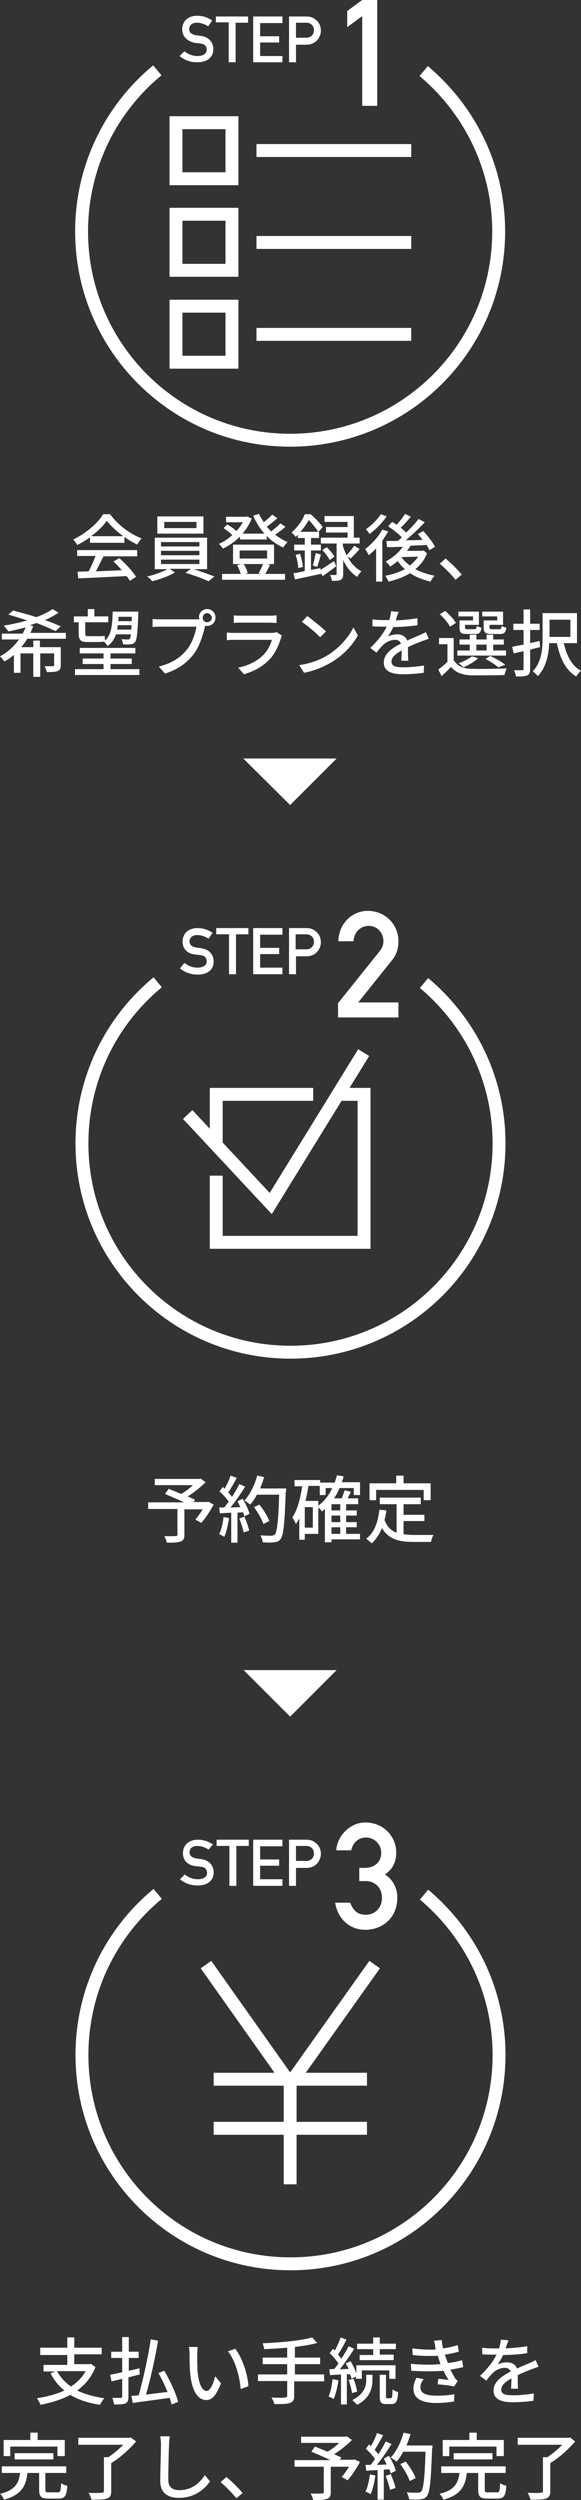<?xml version="1.0" encoding="utf-8"?>
<!-- Generator: Adobe Illustrator 27.9.0, SVG Export Plug-In . SVG Version: 6.00 Build 0)  -->
<svg version="1.1" id="レイヤー_1" xmlns="http://www.w3.org/2000/svg" xmlns:xlink="http://www.w3.org/1999/xlink" x="0px"
	 y="0px" width="158.8px" height="682.6px" viewBox="0 0 158.8 682.6" style="enable-background:new 0 0 158.8 682.6;"
	 xml:space="preserve">
<rect x="0" y="0" width="158.8" height="682.6" fill="#333333" stroke="none"/>
<style type="text/css">
	.st0{fill:#FFFFFF;}
	.st1{fill:none;stroke:#FFFFFF;stroke-width:3.526;stroke-miterlimit:10;}
</style>
<polygon class="st0" points="79.3,219.8 66.5,207.1 92,207.1 "/>
<g>
	<path class="st1" d="M43,19.2c-12.7,10.5-20.7,26.3-20.7,44c0,31.5,25.5,57,57,57s57-25.5,57-57c0-17.6-8-33.3-20.5-43.8"/>
	<g>
		<path class="st0" d="M50.4,14c1,0.8,2.2,1.3,3.6,1.3c1.6,0,2.5-0.7,2.5-1.7c0-0.9-0.5-1.6-1.6-1.7c-0.6-0.1-1-0.1-1.7-0.2
			C51,11.2,49.8,9.8,49.8,8c0-2.1,1.5-3.7,4.1-3.7c1.6,0,2.9,0.5,4.1,1.3l-1.1,1.6c-0.9-0.6-2-1-3.1-1c-1.2,0-2.1,0.6-2.1,1.8
			c0,0.7,0.5,1.4,1.8,1.6c0.3,0.1,0.8,0.1,1.4,0.2c2.3,0.3,3.4,1.9,3.4,3.6c0,2.3-1.7,3.6-4.4,3.6c-1.9,0-3.5-0.6-4.8-1.7L50.4,14z"
			/>
		<path class="st0" d="M62.5,6.1H59V4.5h8.8v1.7h-3.4V17h-1.9V6.1z"/>
		<path class="st0" d="M69.2,4.5h8v1.8h-6.1v3.6h5.2v1.7h-5.2v3.7h6.1V17h-8V4.5z"/>
		<path class="st0" d="M79,4.5h4.5c1,0,1.9,0.1,2.8,0.9c0.8,0.6,1.4,1.6,1.4,3c0,1.8-1.4,3.8-3.9,3.8h-2.9V17H79V4.5z M80.9,10.3
			h2.8c1.4,0,2.1-1,2.1-2c0-0.8-0.3-1.4-0.8-1.7c-0.4-0.3-0.8-0.4-1.4-0.4h-2.7V10.3z"/>
	</g>
	<g>
		<path class="st0" d="M99,4.4l-4.1,3V3L99,0h4.1v28.9H99V4.4z"/>
	</g>
	<g>
		<rect x="48.1" y="33.5" class="st1" width="15.3" height="15.3"/>
		<line class="st1" x1="70.1" y1="41.1" x2="112.4" y2="41.1"/>
	</g>
	<g>
		<rect x="48.1" y="58.5" class="st1" width="15.3" height="15.3"/>
		<line class="st1" x1="70.1" y1="66.2" x2="112.4" y2="66.2"/>
	</g>
	<g>
		<rect x="48.1" y="83.6" class="st1" width="15.3" height="15.3"/>
		<line class="st1" x1="70.1" y1="91.3" x2="112.4" y2="91.3"/>
	</g>
</g>
<polygon class="st0" points="79.3,468.7 66.6,456 92,456 "/>
<g>
	<g>
		<path class="st0" d="M24.6,146.7c-1.1,0.8-2.3,1.5-3.5,2.1c-0.2-0.4-0.7-1.1-1.1-1.5c3.4-1.6,6.7-4.4,8.2-6.9h1.9
			c2.1,2.9,5.4,5.4,8.6,6.6c-0.4,0.5-0.9,1.1-1.2,1.7c-1.2-0.6-2.4-1.3-3.5-2.1v1.6h-9.4V146.7z M21.1,150.2h16.4v1.7h-9.2
			c-0.7,1.3-1.4,2.8-2.1,4.1c2.2-0.1,4.7-0.2,7.1-0.3c-0.7-0.8-1.5-1.7-2.3-2.4l1.6-0.9c1.8,1.5,3.7,3.7,4.6,5.1l-1.7,1.1
			c-0.2-0.4-0.5-0.8-0.9-1.3c-4.8,0.2-9.8,0.5-13.2,0.6l-0.2-1.8l3-0.1c0.7-1.2,1.4-2.8,1.9-4.2h-5V150.2z M33.7,146.4
			c-1.8-1.3-3.4-2.8-4.5-4.2c-1,1.4-2.5,2.9-4.3,4.2H33.7z"/>
		<path class="st0" d="M52.6,155.3c2,0.6,4.4,1.5,6,2.1l-1.6,1.3c-1.5-0.7-4.2-1.7-6.3-2.3l1.5-1.1h-5.8l1.4,1
			c-1.6,1-4.2,1.9-6.2,2.4c-0.3-0.4-0.9-1-1.4-1.3c1.9-0.4,4.3-1.3,5.6-2h-3.5v-8.6h14.3v8.6H52.6z M55.7,145.7H43V141h12.6V145.7z
			 M44,149.2h10.5V148H44V149.2z M44,151.6h10.5v-1.2H44V151.6z M44,154h10.5v-1.2H44V154z M53.7,142.5h-8.8v1.7h8.8V142.5z"/>
		<path class="st0" d="M78,143.8c-0.8,0.8-1.9,1.6-2.8,2.2c1.1,0.8,2.2,1.5,3.4,2c-0.4,0.4-1,1.1-1.2,1.5c-1.7-0.8-3.2-1.8-4.5-3.2
			v1h-7.3v-0.8c-1.4,1.4-3,2.5-4.7,3.3c-0.2-0.4-0.7-1-1.1-1.3c1.3-0.5,2.6-1.4,3.7-2.4c-0.6-0.6-1.6-1.4-2.4-1.9l1-1
			c0.9,0.5,1.9,1.2,2.5,1.8c0.7-0.7,1.3-1.6,1.8-2.4h-4.6v-1.5h5.5l0.3-0.1l1.2,0.6c-0.6,1.5-1.5,2.9-2.5,4.1h6
			c-1.3-1.4-2.3-3.1-3.1-4.9l1.6-0.5c0.3,0.8,0.8,1.5,1.3,2.3c0.8-0.7,1.8-1.5,2.3-2.1l1.4,1c-0.9,0.8-1.9,1.6-2.9,2.3
			c0.4,0.4,0.8,0.9,1.2,1.3c0.9-0.7,1.9-1.5,2.5-2.2L78,143.8z M73.8,154.2c-0.4,0.9-0.9,1.8-1.3,2.5h5.4v1.6H60.7v-1.6h5.1
			c-0.2-0.7-0.6-1.7-1-2.4l1.1-0.3h-2.2v-5.3h11.2v5.3H73L73.8,154.2z M65.5,152.5H73v-2.2h-7.5V152.5z M66.6,154
			c0.5,0.8,1,1.8,1.1,2.5l-0.8,0.2h4.4l-0.6-0.2c0.4-0.7,0.9-1.7,1.2-2.5H66.6z"/>
		<path class="st0" d="M91.9,154.6c-1.2,0.9-2.5,1.9-3.7,2.7l-0.5-0.8l0,0.2c-2.5,0.5-5.1,1.1-7.1,1.5l-0.4-1.7
			c0.9-0.1,2-0.3,3.1-0.6v-5.6h-2.9v-1.6h2.9v-1.8h-1.9v-0.9c-0.2,0.2-0.4,0.4-0.6,0.6c-0.2-0.4-0.8-0.9-1.1-1.2
			c1.7-1.5,3-3.4,3.6-5h1.6c1.2,1,2.6,2.5,3.3,3.5l-1.2,1.4h0.2v1.6H85v1.8h2.7v1.6H85v5.3l2.6-0.5l0,0.5c1-0.6,2.3-1.5,3.7-2.4
			L91.9,154.6z M82,151.2c0.4,1.2,0.7,2.6,0.8,3.6l-1.3,0.3c0-1-0.3-2.5-0.7-3.6L82,151.2z M87,145.2c-0.6-0.9-1.6-2.2-2.6-3.2
			c-0.6,1-1.3,2.1-2.3,3.2H87z M85.5,154.4c0.3-0.9,0.6-2.4,0.8-3.4l1.4,0.4c-0.3,1.2-0.7,2.5-1,3.4L85.5,154.4z M95,152
			c0.8,1.6,2.1,3.1,3.8,4c-0.4,0.3-0.9,1.1-1.2,1.5c-1.7-1.1-3-2.8-3.8-4.6v3.8c0,0.8-0.1,1.3-0.7,1.6c-0.5,0.3-1.3,0.3-2.4,0.3
			c0-0.5-0.3-1.2-0.5-1.6c0.7,0,1.3,0,1.5,0c0.2,0,0.3-0.1,0.3-0.3v-8.3h-4.3v-1.6h7.3v-1.4h-5.9v-1.5h5.9v-1.4h-6.3v-1.6h8v5.9h1.6
			v1.6h-4.6v0.5c0.2,0.9,0.6,1.8,1,2.7c0.7-0.7,1.6-1.8,2.1-2.6l1.5,0.9c-0.8,0.9-1.7,1.9-2.5,2.6L95,152z M89.3,149.4
			c0.8,0.8,1.7,1.8,2.1,2.6l-1.3,0.9c-0.4-0.8-1.2-1.9-2-2.7L89.3,149.4z"/>
		<path class="st0" d="M106.1,145.1c-0.5,0.8-1,1.7-1.6,2.5v11.2h-1.7v-9.1c-0.6,0.7-1.3,1.3-2,1.9c-0.2-0.4-0.7-1.3-1-1.7
			c1.8-1.3,3.6-3.3,4.7-5.3L106.1,145.1z M105.7,141c-1.2,1.7-3,3.6-4.7,4.8c-0.2-0.4-0.7-1-1-1.3c1.5-1,3.2-2.7,4.1-4.1L105.7,141z
			 M116.7,151.1c-0.7,1.8-1.8,3.2-3.2,4.3c1.5,0.8,3.3,1.4,5.3,1.8c-0.4,0.4-0.9,1.1-1.1,1.6c-2.1-0.5-4-1.2-5.6-2.3
			c-1.8,1.1-3.8,1.8-5.9,2.3c-0.2-0.5-0.6-1.2-0.9-1.6c1.9-0.3,3.8-1,5.4-1.8c-0.8-0.6-1.4-1.4-2-2.2c-0.7,0.6-1.4,1.1-2.1,1.5
			c-0.2-0.4-0.8-1.1-1.2-1.4c1.8-0.9,3.6-2.4,4.7-4c-1.6,0-3.1,0.1-4.3,0.1l-0.2-1.7c0.9,0,1.9,0,3.1,0c0.4-0.3,0.8-0.6,1.1-1
			c-0.9-1-2.4-2.1-3.7-3l1.1-1.2c0.4,0.2,0.8,0.5,1.2,0.8c0.8-0.9,1.8-2.1,2.3-3l1.6,0.8c-0.9,1-1.9,2.2-2.8,3
			c0.6,0.4,1.1,0.9,1.5,1.3c1.3-1.2,2.5-2.5,3.4-3.7l1.7,0.9c-1.5,1.6-3.4,3.4-5.2,4.9c1.5,0,3,0,4.6-0.1c-0.4-0.6-0.9-1.1-1.3-1.6
			l1.5-0.8c1.2,1.3,2.6,3.1,3.2,4.3l-1.5,0.9c-0.2-0.4-0.5-0.9-0.8-1.4c-1.5,0.1-3,0.1-4.4,0.2c-0.3,0.5-0.6,1-1,1.4h4.3l0.3-0.1
			L116.7,151.1z M109.7,152.1c0.6,0.9,1.4,1.6,2.3,2.3c0.9-0.7,1.7-1.5,2.3-2.4L109.7,152.1L109.7,152.1z"/>
		<path class="st0" d="M120.2,153.9l1.6-1.4c1.4,1.2,3.3,3,4.4,4.4l-1.7,1.4C123.3,156.8,121.6,155.1,120.2,153.9z"/>
		<path class="st0" d="M7.4,174.5c-0.5,0.8-1,1.5-1.6,2.2h3.3v-1.8h1.8v1.8h5.7v4.9c0,0.9-0.2,1.3-0.8,1.6c-0.6,0.3-1.6,0.3-3,0.3
			c-0.1-0.5-0.4-1.2-0.6-1.6c1,0,2,0,2.2,0c0.3,0,0.4-0.1,0.4-0.3v-3.2h-3.8v6.4H9.1v-6.4H5.6v5.3H3.8v-4.9
			c-0.8,0.7-1.6,1.3-2.6,1.8c-0.3-0.4-0.9-1.1-1.2-1.4c2.1-1.1,3.9-2.8,5.2-4.6H0.5v-1.6h5.7c0.3-0.6,0.6-1.1,0.8-1.7
			c-1.6,0.4-3.1,0.8-4.7,1.1c-0.3-0.4-0.9-1.2-1.3-1.6c2.1-0.3,4.3-0.8,6.4-1.4c-1.7-0.6-3.5-1.1-5.1-1.6l1.3-1.1
			c1.9,0.5,4.2,1.1,6.3,1.8c1.7-0.6,3.3-1.4,4.5-2.2l1.6,1c-1.1,0.7-2.3,1.4-3.7,2c1.7,0.6,3.1,1.2,4.3,1.7l-1.4,1.3
			c-1.3-0.6-3.1-1.4-5.2-2.2c-0.6,0.2-1.2,0.4-1.8,0.6l0.9,0.3c-0.3,0.6-0.5,1.2-0.8,1.8h9.7v1.6H7.4z"/>
		<path class="st0" d="M21.6,169.9h-1.4v-1.6H24v-2h1.8v2h3.8v1.6h-6.3v3c0,0.6,0.1,0.8,0.6,0.8H27c0.5,0,1.2,0,1.6-0.1
			c0,0.3,0.1,0.9,0.1,1.3c1.8-1.6,2-4.3,2.1-7.9h7v0.7c-0.2,5.2-0.4,7-0.9,7.6c-0.3,0.4-0.7,0.6-1.3,0.6c-0.4,0.1-1.2,0.1-2,0
			c0-0.4-0.2-1.1-0.4-1.4c0.7,0.1,1.4,0.1,1.7,0.1s0.4,0,0.6-0.2c0.1-0.2,0.2-0.5,0.3-1.2h-4.1c-0.4,1.3-1.2,2.4-2.3,3.2
			c-0.2-0.4-0.6-0.9-1-1.2c-0.4,0-0.9,0.1-1.4,0.1h-3.1c-1.9,0-2.4-0.6-2.4-2.4V169.9z M38.1,182.7v1.6H20.5v-1.6h7.8v-1.4h-5.7
			v-1.5h5.7v-1.4h-6.5v-1.5h15.2v1.5h-6.8v1.4H36v1.5h-5.8v1.4H38.1z M35.9,171.9c0-0.3,0-0.7,0.1-1.2h-3.8
			c-0.1,0.4-0.1,0.8-0.2,1.2H35.9z M32.4,168.4c0,0.4,0,0.8-0.1,1.2h3.7l0-1.2H32.4z"/>
		<path class="st0" d="M56.6,166.3c1.3,0,2.3,1,2.3,2.3c0,1.3-1,2.3-2.3,2.3c-0.2,0-0.4,0-0.5-0.1c0,0.1-0.1,0.3-0.1,0.4
			c-0.5,2-1.4,5.2-3,7.3c-1.8,2.4-4.3,4.3-7.9,5.4l-1.7-1.9c3.9-1,6.2-2.7,7.8-4.8c1.4-1.8,2.2-4.3,2.5-6.1h-9.8
			c-0.8,0-1.6,0-2.2,0.1v-2.2c0.6,0.1,1.5,0.1,2.2,0.1h9.7c0.2,0,0.5,0,0.9,0c0-0.2-0.1-0.4-0.1-0.5
			C54.3,167.4,55.3,166.3,56.6,166.3z M56.6,169.9c0.7,0,1.3-0.6,1.3-1.2s-0.6-1.3-1.3-1.3c-0.7,0-1.2,0.6-1.2,1.3
			S55.9,169.9,56.6,169.9z"/>
		<path class="st0" d="M76.8,174.2c-0.6,1.9-1.5,4-2.9,5.6c-2.1,2.3-4.6,3.5-7.2,4.3l-1.6-1.8c2.9-0.6,5.4-1.9,7-3.6
			c1.1-1.2,1.9-2.7,2.2-4H64.1c-0.5,0-1.4,0-2.1,0.1v-2.1c0.8,0.1,1.5,0.1,2.1,0.1h10.2c0.5,0,1-0.1,1.3-0.2l1.4,0.9
			C77,173.8,76.8,174.1,76.8,174.2z M65.8,168.1h7.8c0.6,0,1.5,0,2-0.1v2.1c-0.5,0-1.3-0.1-2-0.1h-7.8c-0.6,0-1.4,0-1.9,0.1V168
			C64.4,168.1,65.1,168.1,65.8,168.1z"/>
		<path class="st0" d="M89.7,178.8c3.2-2,5.7-5,6.9-7.5l1.2,2.2c-1.4,2.6-3.9,5.3-7,7.2c-2,1.2-4.6,2.4-7.7,3l-1.3-2.1
			C85.2,181.1,87.8,180,89.7,178.8z M89.1,172.4l-1.6,1.6c-1-1.1-3.5-3.2-5-4.2l1.5-1.6C85.3,169.2,87.9,171.2,89.1,172.4z"/>
		<path class="st0" d="M108.2,169.4c2-0.1,4.1-0.3,5.9-0.6v1.9c-2,0.3-4.4,0.5-6.6,0.5c-0.4,0.9-1,1.9-1.5,2.6
			c0.7-0.4,1.8-0.6,2.6-0.6c1.3,0,2.3,0.6,2.7,1.7c1.2-0.6,2.3-1,3.2-1.4c0.7-0.3,1.3-0.6,1.9-0.9l0.8,1.8c-0.6,0.2-1.4,0.5-2,0.7
			c-1,0.4-2.3,0.9-3.7,1.6c0,1.1,0,2.7,0.1,3.7h-1.9c0-0.7,0.1-1.8,0.1-2.8c-1.7,0.9-2.8,1.9-2.8,3c0,1.4,1.3,1.6,3.3,1.6
			c1.6,0,3.8-0.2,5.6-0.5l-0.1,2c-1.4,0.2-3.8,0.4-5.6,0.4c-3,0-5.3-0.7-5.3-3.2c0-2.5,2.4-4,4.7-5.2c-0.3-0.7-0.9-1-1.6-1
			c-1.2,0-2.5,0.6-3.3,1.4c-0.6,0.6-1.2,1.3-1.8,2.1l-1.7-1.3c2.3-2.2,3.7-4.1,4.5-5.8c-0.2,0-0.4,0-0.6,0c-0.8,0-2.2,0-3.3-0.1
			v-1.9c1.1,0.2,2.5,0.2,3.4,0.2c0.4,0,0.8,0,1.2,0c0.3-0.8,0.4-1.7,0.5-2.4l2.1,0.2C108.6,167.8,108.4,168.5,108.2,169.4z"/>
		<path class="st0" d="M124.2,180.5c0.9,1.4,2.5,2.1,4.7,2.1c2.3,0.1,7.1,0,9.6-0.1c-0.2,0.4-0.5,1.2-0.6,1.8
			c-2.4,0.1-6.7,0.1-9.1,0.1c-2.5-0.1-4.3-0.8-5.5-2.3c-0.8,0.8-1.6,1.6-2.6,2.5l-0.9-1.8c0.8-0.6,1.7-1.3,2.5-2.1v-4.8h-2.3v-1.7h4
			V180.5z M123,171.1c-0.5-1-1.7-2.4-2.8-3.4l1.5-0.9c1.1,1,2.4,2.3,2.9,3.3L123,171.1z M138.3,179H125v-1.4h3.4V176h-2.8v-1.4h2.8
			v-1.3h1.8v1.3h2.8v-1.3h1.8v1.3h2.9v1.4h-2.9v1.6h3.5V179z M129.3,168.3h-4V167h5.6v3.6h-3.8v0.7c0,0.4,0.1,0.5,0.7,0.5h1.9
			c0.4,0,0.5-0.1,0.6-0.9c0.3,0.2,0.9,0.4,1.3,0.5c-0.2,1.3-0.6,1.7-1.7,1.7h-2.3c-1.6,0-2-0.4-2-1.7v-2h3.7V168.3z M130.7,179.7
			c-1,1-2.7,1.9-4,2.5c-0.3-0.3-1-0.9-1.4-1.1c1.4-0.5,2.8-1.2,3.7-1.9L130.7,179.7z M130.2,177.6h2.8V176h-2.8V177.6z M135.8,168.3
			h-4V167h5.7v3.6h-3.7v0.7c0,0.4,0.1,0.5,0.7,0.5h2c0.4,0,0.5-0.1,0.6-0.9c0.3,0.2,0.9,0.4,1.3,0.5c-0.2,1.3-0.6,1.7-1.7,1.7h-2.4
			c-1.6,0-2.1-0.4-2.1-1.7v-2h3.7V168.3z M136.2,182.2c-0.8-0.7-2.2-1.6-3.5-2.3l1.3-0.8c1.5,0.7,3.1,1.6,4.1,2.4L136.2,182.2z"/>
		<path class="st0" d="M147.6,176.7c-0.9,0.2-1.8,0.4-2.7,0.7v5.2c0,1-0.2,1.5-0.8,1.8c-0.6,0.3-1.5,0.3-3.1,0.3
			c0-0.5-0.3-1.2-0.5-1.7c1,0,1.9,0,2.2,0c0.3,0,0.4-0.1,0.4-0.4v-4.8c-1,0.2-1.9,0.4-2.7,0.6l-0.4-1.8c0.9-0.2,1.9-0.4,3.1-0.6v-4
			h-2.8v-1.7h2.8v-3.9h1.8v3.9h2.6v1.7h-2.6v3.6c0.8-0.2,1.7-0.4,2.6-0.6L147.6,176.7z M154.1,175.7c0.8,3.3,2.2,6.2,4.7,7.4
			c-0.4,0.4-1,1.1-1.3,1.6c-2.9-1.7-4.4-4.9-5.3-9.1h-2.1c-0.1,3-0.8,6.6-3.1,9c-0.3-0.4-1-1-1.4-1.3c2.5-2.6,2.7-6.3,2.7-9.2v-6.7
			h9.4v8.2H154.1z M150.2,169.2v4.7h5.7v-4.7H150.2z"/>
	</g>
</g>
<g>
	<path class="st1" d="M43.1,268.2c-12.7,10.5-20.7,26.3-20.7,44c0,31.5,25.5,57,57,57s57-25.5,57-57c0-17.6-8-33.3-20.5-43.8"/>
	<g>
		<path class="st0" d="M50.4,262.9c1,0.8,2.2,1.3,3.6,1.3c1.6,0,2.5-0.7,2.5-1.7c0-0.9-0.5-1.6-1.6-1.7c-0.6-0.1-1-0.1-1.7-0.2
			c-2.2-0.3-3.3-1.7-3.3-3.5c0-2.1,1.5-3.7,4.1-3.7c1.6,0,2.9,0.5,4.1,1.3l-1.1,1.6c-0.9-0.6-2-1-3.1-1c-1.2,0-2.1,0.6-2.1,1.8
			c0,0.7,0.5,1.4,1.8,1.6c0.3,0.1,0.8,0.1,1.4,0.2c2.3,0.3,3.4,1.9,3.4,3.6c0,2.3-1.7,3.6-4.4,3.6c-1.8,0-3.5-0.6-4.8-1.7
			L50.4,262.9z"/>
		<path class="st0" d="M62.5,255.1h-3.4v-1.7h8.8v1.7h-3.4v10.9h-1.9V255.1z"/>
		<path class="st0" d="M69.2,253.4h8v1.8h-6.1v3.6h5.2v1.7h-5.2v3.7h6.1v1.8h-8V253.4z"/>
		<path class="st0" d="M79,253.4h4.5c1,0,1.9,0.1,2.8,0.9c0.8,0.6,1.4,1.6,1.4,3c0,1.8-1.4,3.8-3.9,3.8h-2.9v4.9H79V253.4z
			 M80.9,259.2h2.8c1.4,0,2.1-1,2.1-2c0-0.8-0.3-1.4-0.8-1.7c-0.4-0.3-0.8-0.4-1.4-0.4h-2.8V259.2z"/>
	</g>
	<g>
		<path class="st0" d="M92.4,273.9l11.3-14.1c0.9-1.1,1.1-2,1.1-2.9c0-2-1.5-4.1-4-4.1c-2.2,0-4,1.6-4.2,4.2h-4.1
			c0-4.7,3.7-8.3,8-8.3c4.8,0,8.4,3.7,8.4,8.3c0,1.9-0.5,3.6-1.7,5.1l-9.3,11.6h11v4.1H92.4V273.9z"/>
	</g>
	<polyline class="st1" points="92.9,298.8 99.5,298.8 99.5,339.2 59.1,339.2 59.1,321 	"/>
	<polyline class="st1" points="59.1,313.1 59.1,298.8 85.6,298.8 	"/>
	<polyline class="st1" points="51.3,304.3 74,328.6 99.4,287.4 	"/>
</g>
<g>
	<g>
		<path class="st0" d="M58.4,410.8c-1,1.8-2.2,3.7-3.4,5l-1.6-0.9c0.6-0.7,1.4-1.8,2-2.8h-5v7c0,1-0.3,1.6-1.1,1.8
			c-0.8,0.3-2,0.3-3.7,0.3c-0.1-0.5-0.4-1.3-0.7-1.8c1.3,0.1,2.7,0,3.1,0c0.4,0,0.5-0.1,0.5-0.4V412h-8v-1.8h9.8
			c-1.6-0.8-3.6-1.6-5.2-2.3l1-1.4c1,0.4,2.2,0.9,3.4,1.4c1.1-0.6,2.3-1.5,3.2-2.4H42.3v-1.7h12.1l0.4-0.1l1.4,1
			c-1.4,1.4-3.2,2.8-4.9,3.9c0.8,0.3,1.4,0.6,2,0.9l-0.4,0.6h3.7l0.3-0.1L58.4,410.8z"/>
		<path class="st0" d="M62.6,414.5c-0.3,1.9-0.7,3.8-1.3,5.1c-0.3-0.2-1-0.6-1.4-0.7c0.6-1.2,1-3,1.2-4.7L62.6,414.5z M66.3,409.2
			c0.8,1.3,1.6,3,1.9,4.1l-1.4,0.7c-0.1-0.3-0.2-0.7-0.4-1.1l-1.5,0.1v8.2h-1.7V413c-1.1,0.1-2.2,0.1-3.1,0.2l-0.2-1.6l1.4,0
			c0.4-0.5,0.8-1,1.2-1.6c-0.6-0.9-1.6-2-2.5-2.8l0.9-1.2c0.2,0.2,0.4,0.3,0.5,0.5c0.6-1.1,1.3-2.5,1.6-3.6l1.7,0.6
			c-0.7,1.4-1.6,2.9-2.3,4c0.4,0.4,0.7,0.8,1,1.2c0.8-1.2,1.5-2.4,2-3.5l1.6,0.7c-1.1,1.8-2.6,4-4,5.7l2.7-0.1
			c-0.3-0.6-0.5-1.1-0.8-1.6L66.3,409.2z M66.8,414.1c0.5,1.2,1.1,2.8,1.3,3.8l-1.5,0.5c-0.2-1-0.7-2.6-1.2-3.8L66.8,414.1z
			 M78.1,407.2c-0.3,8.8-0.6,11.9-1.4,13c-0.5,0.7-1,0.8-1.8,0.9c-0.7,0.1-1.9,0.1-3.1,0c0-0.5-0.3-1.3-0.6-1.9
			c1.3,0.1,2.5,0.1,3,0.1c0.4,0,0.6-0.1,0.9-0.3c0.6-0.6,1-3.6,1.2-10.9h-6.1c-0.5,1-1.1,1.9-1.8,2.7c-0.4-0.3-1.2-0.9-1.6-1.1
			c1.5-1.6,2.8-4.2,3.5-6.8l1.9,0.4c-0.3,1-0.7,2.1-1.1,3.1h7.1V407.2z M72,416.1c-0.4-1.2-1.5-3.2-2.6-4.6l1.5-0.7
			c1.1,1.4,2.3,3.3,2.7,4.5L72,416.1z"/>
		<path class="st0" d="M98.5,420.3h-7.9v0.8h-1.8v-9.1c-0.3,0.2-0.5,0.5-0.8,0.7c-0.2-0.3-0.6-0.8-1-1.1v7.2h-3.7v1.6h-1.5v-5.8
			c-0.3,0.5-0.6,1-0.9,1.5c-0.2-0.4-0.7-1.3-1-1.8c1.4-2,2.2-5.2,2.7-8.5h-2.1v-1.7h7v0.7h4c0.2-0.6,0.4-1.3,0.6-2l1.8,0.3
			c-0.1,0.6-0.3,1.1-0.5,1.6h5v3.5h-1.7v-1.9h-3.9c-0.4,1-0.9,1.9-1.5,2.8h2.1c0.3-0.7,0.6-1.6,0.8-2.2l1.7,0.4
			c-0.3,0.6-0.6,1.3-0.9,1.8h2.9v1.6h-3.3v1.7h2.9v1.4h-2.9v1.8h2.9v1.4h-2.9v1.8h3.8V420.3z M85.5,411.5h-2.2v5.6h2.2V411.5z
			 M87,411.1c1.6-1.2,2.9-2.8,3.8-4.8H89v1.9h-1.6v-2.5h-3.1c-0.2,1.4-0.5,2.8-0.8,4.1H87V411.1z M93,410.7h-2.4v1.7H93V410.7z
			 M93,413.8h-2.4v1.8H93V413.8z M90.6,418.8H93V417h-2.4V418.8z"/>
		<path class="st0" d="M110.3,418.9c0.9,0.1,1.8,0.2,2.8,0.2c0.9,0,4.2,0,5.4,0c-0.3,0.4-0.6,1.3-0.7,1.9H113
			c-3.9,0-6.8-0.7-8.6-3.8c-0.7,1.7-1.6,3.1-2.8,4.2c-0.3-0.3-1.1-1-1.5-1.3c2.2-1.6,3.2-4.4,3.6-7.9l1.9,0.2
			c-0.1,0.9-0.3,1.8-0.5,2.6c0.7,1.9,1.8,2.9,3.3,3.5v-7.8h-4.6v-1.8H115v1.8h-4.7v2.9h5.7v1.7h-5.7V418.9z M102.8,409.6H101V405
			h7.3v-2.1h2v2.1h7.4v4.6h-1.9v-2.8h-13V409.6z"/>
	</g>
</g>
<g>
	<path class="st1" d="M43.1,517.1c-12.7,10.5-20.7,26.3-20.7,44c0,31.5,25.5,57,57,57s57-25.5,57-57c0-17.6-8-33.3-20.5-43.8"/>
	<g>
		<path class="st0" d="M50.5,511.8c1,0.8,2.2,1.3,3.6,1.3c1.6,0,2.5-0.7,2.5-1.7c0-0.9-0.5-1.6-1.6-1.7c-0.6-0.1-1-0.1-1.7-0.2
			c-2.2-0.3-3.3-1.7-3.3-3.5c0-2.1,1.5-3.7,4.1-3.7c1.6,0,2.9,0.5,4.1,1.3L57,505c-0.9-0.6-2-1-3.1-1c-1.2,0-2.1,0.6-2.1,1.8
			c0,0.7,0.5,1.4,1.8,1.6c0.3,0.1,0.8,0.1,1.4,0.2c2.3,0.3,3.4,1.9,3.4,3.6c0,2.3-1.7,3.6-4.4,3.6c-1.9,0-3.5-0.6-4.8-1.7
			L50.5,511.8z"/>
		<path class="st0" d="M62.6,504h-3.4v-1.7h8.8v1.7h-3.4v10.9h-1.9V504z"/>
		<path class="st0" d="M69.2,502.3h8v1.8h-6.1v3.6h5.2v1.7h-5.2v3.7h6.1v1.8h-8V502.3z"/>
		<path class="st0" d="M79,502.3h4.5c1,0,1.9,0.1,2.8,0.9c0.8,0.6,1.4,1.6,1.4,3c0,1.8-1.4,3.8-3.9,3.8h-2.9v4.9H79V502.3z
			 M80.9,508.1h2.8c1.4,0,2.1-1,2.1-2c0-0.8-0.3-1.4-0.8-1.7c-0.4-0.3-0.8-0.4-1.4-0.4h-2.7V508.1z"/>
	</g>
	<g>
		<path class="st0" d="M98.3,510h1.4c2.8,0,4.5-1.7,4.5-4.1s-1.9-4.2-4.2-4.2c-1.7,0-3.5,1.1-4,3.5h-4.1c0.3-4.1,3.9-7.6,7.9-7.6
			c5.2,0,8.5,4,8.5,8.2c0,2.2-0.7,4.4-3.1,6c2.4,1.5,3.4,4,3.4,6.3c0,5.4-3.9,8.8-8.8,8.8c-3.9,0-7.4-2.6-8.2-7.4h4.1
			c0.8,2,1.9,3.3,4.3,3.3c2.3,0,4.4-1.7,4.4-4.6c0-2.9-2-4.6-4.5-4.6h-1.7V510z"/>
	</g>
	<g>
		<polyline class="st1" points="102.4,536.4 79.3,568.9 56.3,536.4 		"/>
		<line class="st1" x1="79.3" y1="568.9" x2="79.3" y2="596.4"/>
		<line class="st1" x1="58.4" y1="581.1" x2="100.3" y2="581.1"/>
		<line class="st1" x1="58.4" y1="567.7" x2="100.3" y2="567.7"/>
	</g>
</g>
<g>
	<g>
		<path class="st0" d="M26.1,646.3c-1.1,2.7-2.8,4.8-5,6.4c2.1,1,4.6,1.7,7.4,2.1c-0.4,0.4-0.9,1.3-1.2,1.8
			c-3.2-0.5-5.9-1.4-8.1-2.7c-2.4,1.3-5.2,2.1-8.1,2.7c-0.2-0.5-0.7-1.3-1-1.8c2.7-0.4,5.3-1.1,7.5-2.1c-1.6-1.3-2.8-2.8-3.8-4.7
			l1.4-0.5h-3.3v-1.8h6.5v-2.7h-7.4V641h7.4v-2.8h1.9v2.8h7.5v1.8h-7.5v2.7h4.2l0.3-0.1L26.1,646.3z M15.6,647.4
			c0.9,1.7,2.2,3.1,3.8,4.2c1.7-1.1,3.1-2.5,4-4.2H15.6z"/>
		<path class="st0" d="M35.1,649.1v5.2c0,1.1-0.2,1.6-0.8,1.9c-0.6,0.3-1.6,0.3-3.1,0.3c-0.1-0.5-0.3-1.3-0.5-1.8c1,0,2,0,2.3,0
			c0.3,0,0.4-0.1,0.4-0.4v-4.8l-2.9,0.7l-0.4-1.8c0.9-0.2,2.1-0.4,3.3-0.7v-3.9h-3v-1.7h3v-4h1.8v4h2.7v1.7h-2.7v3.5
			c0.9-0.2,1.9-0.4,2.9-0.7l0.1,1.7L35.1,649.1z M46.9,656.5c-0.1-0.5-0.3-1.1-0.5-1.8c-3.6,0.5-7.5,1-10.1,1.4l-0.4-1.9
			c0.6-0.1,1.3-0.1,2-0.2c1.2-4.2,2.6-10.5,3.3-15.3l2,0.4c-0.8,4.8-2.1,10.6-3.3,14.7c1.8-0.2,3.9-0.5,5.9-0.7
			c-0.7-1.7-1.6-3.6-2.5-5.2l1.6-0.6c1.6,2.7,3.2,6.2,3.8,8.5L46.9,656.5z"/>
		<path class="st0" d="M53.9,643c0,1.3,0,2.9,0.1,4.5c0.3,3.1,1.1,5.3,2.5,5.3c1,0,1.9-2.2,2.3-4l1.6,1.9c-1.3,3.4-2.5,4.6-4,4.6
			c-2,0-3.9-1.9-4.4-7.2c-0.2-1.8-0.2-4.2-0.2-5.4c0-0.5,0-1.3-0.2-1.9l2.4,0C54,641.4,53.9,642.5,53.9,643z M67.9,651.5l-2.1,0.8
			c-0.3-3.4-1.5-7.9-3.5-10.3l2-0.7C66.2,643.7,67.7,648.2,67.9,651.5z"/>
		<path class="st0" d="M88.4,650.2h-8v3.9c0,1.2-0.3,1.7-1.2,2c-0.8,0.3-2.2,0.3-4.2,0.3c-0.1-0.5-0.5-1.3-0.8-1.8
			c1.6,0.1,3.2,0.1,3.7,0c0.4,0,0.6-0.1,0.6-0.6v-3.9h-8v-1.8h8v-2.8h-6.7v-1.8h6.7V641c-2.1,0.2-4.3,0.3-6.3,0.4
			c0-0.5-0.3-1.2-0.4-1.6c4.7-0.2,10.4-0.7,13.5-1.6l1.4,1.5c-1.7,0.5-3.9,0.8-6.1,1.1v2.9h6.9v1.8h-6.9v2.8h8V650.2z"/>
		<path class="st0" d="M92.5,649.9c-0.3,1.9-0.7,3.8-1.3,5.1c-0.3-0.2-1-0.5-1.4-0.7c0.6-1.2,0.9-3,1.1-4.7L92.5,649.9z M94.8,648.2
			v8.3h-1.6v-8.2c-1.1,0.1-2.1,0.1-3,0.2l-0.2-1.6l1.4-0.1c0.3-0.4,0.7-0.9,1.1-1.5c-0.6-0.9-1.5-2-2.4-2.8l0.9-1.2
			c0.2,0.2,0.4,0.3,0.5,0.5c0.6-1.1,1.3-2.6,1.6-3.6l1.6,0.6c-0.7,1.4-1.6,3-2.3,4.1c0.3,0.4,0.6,0.7,0.9,1.1c0.8-1.2,1.5-2.4,2-3.4
			l1.5,0.7c-1.1,1.8-2.6,3.9-3.9,5.6l2.4-0.1c-0.2-0.5-0.5-1-0.8-1.5l1.3-0.6c0.7,1.1,1.3,2.4,1.6,3.4v-2.3h10.7v3.7h-1.7v-2.3h-7.5
			v2.3h-1.6v-0.6l-1.2,0.6c-0.1-0.4-0.2-0.8-0.4-1.2L94.8,648.2z M96.6,649.5c0.5,1.1,0.9,2.6,1,3.5l-1.4,0.4
			c-0.1-1-0.5-2.4-0.9-3.6L96.6,649.5z M100.1,648.4h1.7v1.4c0,2-0.5,4.9-4.2,6.8c-0.3-0.4-0.9-0.9-1.3-1.3c3.4-1.7,3.8-4,3.8-5.5
			V648.4z M102,641.4h-4.4v-1.5h4.4v-1.7h1.8v1.7h4.4v1.5h-4.4v1.5h3.8v1.5h-9.3V643h3.7V641.4z M106.8,654.8c0.4,0,0.4-0.3,0.5-2.4
			c0.4,0.3,1,0.6,1.5,0.7c-0.1,2.6-0.6,3.3-1.8,3.3h-1.4c-1.5,0-1.8-0.5-1.8-2.2v-5.8h1.7v5.8c0,0.5,0,0.6,0.4,0.6H106.8z"/>
		<path class="st0" d="M118.6,639.1l2.1-0.2c0.1,0.7,0.2,1.5,0.4,2.3c1.4-0.2,2.8-0.5,4-0.9l0.3,1.8c-1.1,0.3-2.5,0.6-3.8,0.8
			c0.1,0.4,0.3,0.8,0.4,1.2c0.1,0.3,0.3,0.7,0.4,1.1c1.6-0.2,3-0.5,3.9-0.8l0.3,1.9c-1,0.2-2.1,0.5-3.5,0.7c0.4,0.8,0.8,1.5,1.2,2.2
			c0.2,0.4,0.5,0.6,0.8,0.9l-1,1.5c-1.1-0.3-3.1-0.5-4.5-0.6l0.2-1.5c1,0.1,2.2,0.2,2.8,0.3c-0.5-0.8-1-1.7-1.4-2.5
			c-2.4,0.2-5.7,0.2-8.8,0l-0.1-1.9c3,0.3,5.9,0.3,8.1,0.1c-0.1-0.3-0.2-0.6-0.3-0.9c-0.2-0.5-0.3-1-0.5-1.4
			c-1.9,0.1-4.3,0.1-6.8-0.2l-0.1-1.8c2.4,0.3,4.6,0.4,6.4,0.3c0-0.1,0-0.1-0.1-0.2C119,640.4,118.8,639.7,118.6,639.1z
			 M114.9,651.8c0,1.6,1.4,2.3,4.4,2.3c1.9,0,3.4-0.1,4.9-0.4l-0.1,2c-1.4,0.2-3.1,0.4-4.8,0.4c-4,0-6.3-1.2-6.3-3.9
			c0-1.2,0.4-2.1,0.8-3l2,0.4C115.3,650.2,114.9,650.9,114.9,651.8z"/>
		<path class="st0" d="M138.2,641.2c2-0.1,4.1-0.3,5.9-0.6v1.9c-2,0.3-4.4,0.5-6.6,0.5c-0.4,0.9-1,1.9-1.5,2.6
			c0.7-0.4,1.8-0.6,2.6-0.6c1.3,0,2.3,0.6,2.7,1.7c1.2-0.6,2.3-1,3.2-1.4c0.7-0.3,1.3-0.6,1.9-0.9l0.8,1.8c-0.6,0.2-1.4,0.5-2,0.7
			c-1,0.4-2.3,0.9-3.7,1.6c0,1.1,0,2.7,0.1,3.7h-1.9c0-0.7,0.1-1.8,0.1-2.8c-1.7,0.9-2.8,1.9-2.8,3c0,1.4,1.3,1.6,3.3,1.6
			c1.6,0,3.8-0.2,5.6-0.5l-0.1,2c-1.4,0.2-3.8,0.4-5.6,0.4c-3,0-5.3-0.7-5.3-3.2c0-2.5,2.4-4,4.7-5.2c-0.3-0.7-0.9-1-1.6-1
			c-1.2,0-2.5,0.6-3.3,1.4c-0.6,0.6-1.2,1.3-1.8,2.1l-1.7-1.3c2.3-2.2,3.7-4.1,4.5-5.8c-0.2,0-0.4,0-0.6,0c-0.8,0-2.2,0-3.3-0.1V641
			c1.1,0.2,2.5,0.2,3.4,0.2c0.4,0,0.8,0,1.2,0c0.3-0.8,0.4-1.7,0.5-2.4l2.1,0.2C138.7,639.6,138.5,640.3,138.2,641.2z"/>
		<path class="st0" d="M15.8,680.5c0.7,0,0.8-0.3,0.9-2.5c0.4,0.3,1.2,0.6,1.7,0.7c-0.2,2.8-0.7,3.5-2.4,3.5h-2.8
			c-2,0-2.5-0.6-2.5-2.4v-4.6H7.5c-0.4,3.5-1.6,6-6.4,7.3c-0.2-0.5-0.7-1.3-1.1-1.6c4.2-1,5.1-2.9,5.5-5.7h-5v-1.8h17.6v1.8h-5.7
			v4.6c0,0.6,0.1,0.7,0.9,0.7H15.8z M2.8,670.6H1v-4.4h7.3v-2h2v2h7.4v4.4h-2V668H2.8V670.6z M4,671.5v-1.7h10.6v1.7H4z"/>
		<path class="st0" d="M37.2,666.6c-1.8,2.1-4.4,4.5-6.8,5.9v7.7c0,1.1-0.3,1.7-1.2,2c-0.8,0.3-2.2,0.3-4.2,0.3
			c-0.1-0.5-0.5-1.4-0.8-1.9c1.6,0.1,3.1,0.1,3.6,0c0.4,0,0.6-0.1,0.6-0.4v-9.3h1.2c1.4-0.9,2.9-2.2,4.1-3.4H21.4v-1.9h13.9l0.4-0.1
			L37.2,666.6z"/>
		<path class="st0" d="M46.2,667.5c-0.1,2.2-0.2,6.8-0.2,9.6c0,2.1,1.3,2.8,3,2.8c3.5,0,5.6-2,7-4.1l1.4,1.7c-1.3,1.9-4,4.5-8.5,4.5
			c-3,0-5.1-1.3-5.1-4.6c0-2.8,0.2-8,0.2-9.9c0-0.8-0.1-1.7-0.2-2.3l2.6,0C46.3,666,46.2,666.8,46.2,667.5z"/>
		<path class="st0" d="M60.3,677.7l1.6-1.4c1.4,1.2,3.3,3,4.4,4.4l-1.7,1.4C63.4,680.6,61.7,678.9,60.3,677.7z"/>
		<path class="st0" d="M98.4,672.2c-1,1.8-2.2,3.7-3.4,5l-1.6-0.9c0.6-0.7,1.4-1.8,2-2.8h-5v7c0,1-0.3,1.6-1.1,1.8
			c-0.8,0.3-2,0.3-3.7,0.3c-0.1-0.5-0.4-1.3-0.7-1.8c1.3,0.1,2.7,0,3.1,0c0.4,0,0.5-0.1,0.5-0.4v-6.9h-8v-1.8h9.8
			c-1.6-0.8-3.6-1.6-5.2-2.3l1-1.4c1,0.4,2.2,0.9,3.4,1.4c1.1-0.6,2.3-1.5,3.2-2.4H82.3v-1.7h12.1l0.4-0.1l1.4,1
			c-1.4,1.4-3.2,2.8-4.9,3.9c0.8,0.3,1.4,0.6,2,0.9l-0.4,0.6h3.7l0.3-0.1L98.4,672.2z"/>
		<path class="st0" d="M102.6,675.9c-0.3,1.9-0.7,3.8-1.3,5.1c-0.3-0.2-1-0.6-1.4-0.7c0.6-1.2,1-3,1.2-4.7L102.6,675.9z
			 M106.3,670.5c0.8,1.3,1.6,3,1.9,4.1l-1.4,0.7c-0.1-0.3-0.2-0.7-0.4-1.1l-1.5,0.1v8.2h-1.7v-8.1c-1.1,0.1-2.2,0.1-3.1,0.2
			l-0.2-1.6l1.4,0c0.4-0.5,0.8-1,1.2-1.6c-0.6-0.9-1.6-2-2.5-2.8l0.9-1.2c0.2,0.2,0.4,0.3,0.5,0.5c0.6-1.1,1.3-2.5,1.6-3.6l1.7,0.6
			c-0.7,1.4-1.6,2.9-2.3,4c0.4,0.4,0.7,0.8,1,1.2c0.8-1.2,1.5-2.4,2-3.5l1.6,0.7c-1.1,1.8-2.6,4-4,5.7l2.7-0.1
			c-0.3-0.6-0.5-1.1-0.8-1.6L106.3,670.5z M106.8,675.5c0.5,1.2,1.1,2.8,1.3,3.8l-1.5,0.5c-0.2-1-0.7-2.6-1.2-3.8L106.8,675.5z
			 M118.1,668.5c-0.3,8.8-0.6,11.9-1.4,13c-0.5,0.7-1,0.8-1.8,0.9c-0.7,0.1-1.9,0.1-3.1,0c0-0.5-0.3-1.3-0.6-1.9
			c1.3,0.1,2.5,0.1,3,0.1c0.4,0,0.6-0.1,0.9-0.3c0.6-0.6,1-3.6,1.2-10.9h-6.1c-0.5,1-1.1,1.9-1.8,2.7c-0.4-0.3-1.2-0.9-1.6-1.1
			c1.5-1.6,2.8-4.2,3.5-6.8l1.9,0.4c-0.3,1-0.7,2.1-1.1,3.1h7.1V668.5z M112,677.4c-0.4-1.2-1.5-3.2-2.6-4.6l1.5-0.7
			c1.1,1.4,2.3,3.3,2.7,4.5L112,677.4z"/>
		<path class="st0" d="M135.8,680.5c0.7,0,0.8-0.3,0.9-2.5c0.4,0.3,1.2,0.6,1.7,0.7c-0.2,2.8-0.7,3.5-2.4,3.5h-2.8
			c-2,0-2.5-0.6-2.5-2.4v-4.6h-3.1c-0.4,3.5-1.6,6-6.4,7.3c-0.2-0.5-0.7-1.3-1.1-1.6c4.2-1,5.1-2.9,5.5-5.7h-5v-1.8h17.6v1.8h-5.7
			v4.6c0,0.6,0.1,0.7,0.9,0.7H135.8z M122.8,670.6H121v-4.4h7.3v-2h2v2h7.4v4.4h-2V668h-12.9V670.6z M124,671.5v-1.7h10.6v1.7H124z"
			/>
		<path class="st0" d="M157.2,666.6c-1.8,2.1-4.4,4.5-6.8,5.9v7.7c0,1.1-0.3,1.7-1.2,2c-0.8,0.3-2.2,0.3-4.2,0.3
			c-0.1-0.5-0.5-1.4-0.8-1.9c1.6,0.1,3.1,0.1,3.6,0c0.4,0,0.6-0.1,0.6-0.4v-9.3h1.2c1.4-0.9,2.9-2.2,4.1-3.4h-12.2v-1.9h13.9
			l0.4-0.1L157.2,666.6z"/>
	</g>
</g>
</svg>
